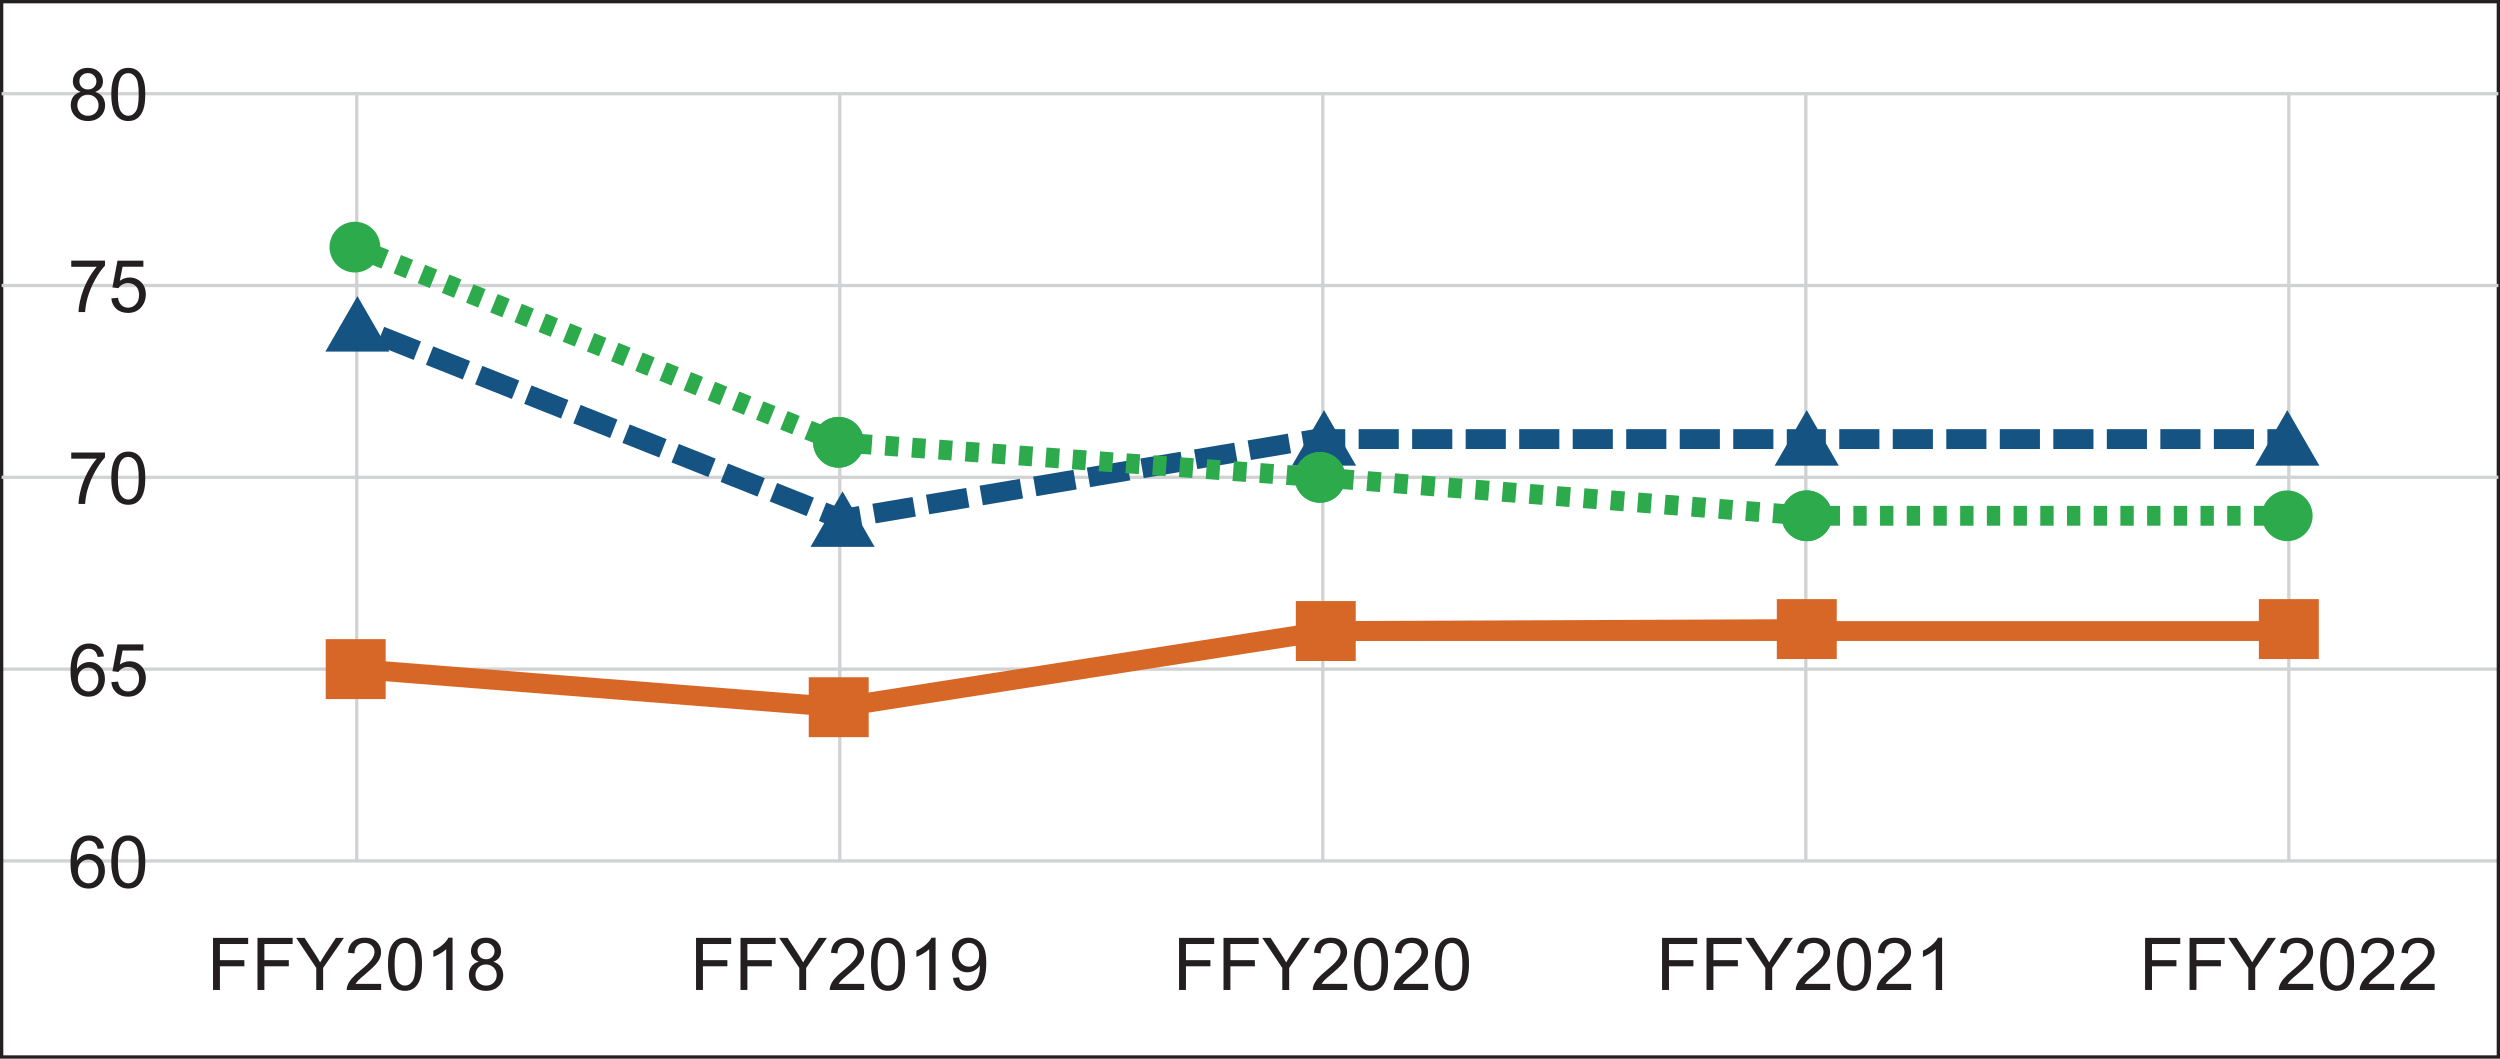 <?xml version="1.0" encoding="UTF-8"?><svg id="uuid-b37f125d-3d39-4677-bbfe-a69d68ec4c2a" xmlns="http://www.w3.org/2000/svg" viewBox="0 0 377.833 159.999"><defs><style>.uuid-b659ea1d-fdd2-4432-abb9-9c47351bfa99{fill:#2dab4c;}.uuid-ae453d59-07df-425a-9972-5b4c3f88e5ad{stroke-dasharray:2.018 2.018;}.uuid-ae453d59-07df-425a-9972-5b4c3f88e5ad,.uuid-c55600ec-7260-4a4c-b797-a8ec445dc967,.uuid-8d80e5fc-7805-44a5-aa4e-c7231d4a3e11,.uuid-13ba5788-34bb-4ba5-b9d8-7a962e1a7f5f,.uuid-f6fdef1a-366f-4a22-90c3-43ed8a355ec6,.uuid-d57b42e2-eadd-4123-9c90-040806804159,.uuid-4863499f-7947-41fe-8ef9-84c01145112f,.uuid-b50bfde4-a5d2-4b04-855e-7739cb84cbc7,.uuid-c90f068f-9558-41a5-8554-5196607e87c5,.uuid-573fe01a-6e2f-41ee-9599-3324ab53e9f0,.uuid-6c257de9-f125-4413-bb58-924ba549ec97,.uuid-9f81e81f-f53f-48c8-a880-86e7e98c8baa,.uuid-6f8da54f-49b2-49fe-a04a-c086307ed4ec,.uuid-ee33b8ce-c238-4862-af48-149a3d434800{stroke-miterlimit:10;}.uuid-ae453d59-07df-425a-9972-5b4c3f88e5ad,.uuid-c55600ec-7260-4a4c-b797-a8ec445dc967,.uuid-8d80e5fc-7805-44a5-aa4e-c7231d4a3e11,.uuid-f6fdef1a-366f-4a22-90c3-43ed8a355ec6,.uuid-d57b42e2-eadd-4123-9c90-040806804159,.uuid-4863499f-7947-41fe-8ef9-84c01145112f,.uuid-b50bfde4-a5d2-4b04-855e-7739cb84cbc7,.uuid-c90f068f-9558-41a5-8554-5196607e87c5,.uuid-573fe01a-6e2f-41ee-9599-3324ab53e9f0,.uuid-6c257de9-f125-4413-bb58-924ba549ec97{stroke-width:3px;}.uuid-ae453d59-07df-425a-9972-5b4c3f88e5ad,.uuid-c55600ec-7260-4a4c-b797-a8ec445dc967,.uuid-f6fdef1a-366f-4a22-90c3-43ed8a355ec6,.uuid-d57b42e2-eadd-4123-9c90-040806804159,.uuid-4863499f-7947-41fe-8ef9-84c01145112f,.uuid-b50bfde4-a5d2-4b04-855e-7739cb84cbc7,.uuid-c90f068f-9558-41a5-8554-5196607e87c5,.uuid-573fe01a-6e2f-41ee-9599-3324ab53e9f0,.uuid-6c257de9-f125-4413-bb58-924ba549ec97,.uuid-9f81e81f-f53f-48c8-a880-86e7e98c8baa,.uuid-6f8da54f-49b2-49fe-a04a-c086307ed4ec{fill:none;}.uuid-ae453d59-07df-425a-9972-5b4c3f88e5ad,.uuid-d57b42e2-eadd-4123-9c90-040806804159,.uuid-4863499f-7947-41fe-8ef9-84c01145112f,.uuid-c90f068f-9558-41a5-8554-5196607e87c5,.uuid-6c257de9-f125-4413-bb58-924ba549ec97{stroke:#2dab4c;}.uuid-c55600ec-7260-4a4c-b797-a8ec445dc967{stroke-dasharray:6.066 2.022;}.uuid-c55600ec-7260-4a4c-b797-a8ec445dc967,.uuid-f6fdef1a-366f-4a22-90c3-43ed8a355ec6,.uuid-b50bfde4-a5d2-4b04-855e-7739cb84cbc7,.uuid-573fe01a-6e2f-41ee-9599-3324ab53e9f0{stroke:#155382;}.uuid-8d80e5fc-7805-44a5-aa4e-c7231d4a3e11,.uuid-ee33b8ce-c238-4862-af48-149a3d434800{fill:#d76727;stroke:#d76727;}.uuid-13ba5788-34bb-4ba5-b9d8-7a962e1a7f5f{fill:#b6b6bf;}.uuid-13ba5788-34bb-4ba5-b9d8-7a962e1a7f5f,.uuid-9f81e81f-f53f-48c8-a880-86e7e98c8baa,.uuid-6f8da54f-49b2-49fe-a04a-c086307ed4ec{stroke-width:.5px;}.uuid-13ba5788-34bb-4ba5-b9d8-7a962e1a7f5f,.uuid-6f8da54f-49b2-49fe-a04a-c086307ed4ec{stroke:#d0d2d3;}.uuid-fc3eff7a-e7fa-4b4a-a37c-f77019f18db8{fill:#155382;}.uuid-f6fdef1a-366f-4a22-90c3-43ed8a355ec6{stroke-dasharray:6.163 2.054;}.uuid-d57b42e2-eadd-4123-9c90-040806804159{stroke-dasharray:2.051 2.051;}.uuid-d25569c9-8118-49b7-ad40-165dfb2d2993{fill:#231f20;}.uuid-c90f068f-9558-41a5-8554-5196607e87c5{stroke-dasharray:2.028 2.028;}.uuid-573fe01a-6e2f-41ee-9599-3324ab53e9f0{stroke-dasharray:5.991 1.997;}.uuid-6c257de9-f125-4413-bb58-924ba549ec97{stroke-dasharray:1.969 1.969;}.uuid-9f81e81f-f53f-48c8-a880-86e7e98c8baa{stroke:#231f20;}</style></defs><line class="uuid-6f8da54f-49b2-49fe-a04a-c086307ed4ec" x1=".25" y1="101.125" x2="377.583" y2="101.125"/><line class="uuid-6f8da54f-49b2-49fe-a04a-c086307ed4ec" x1=".25" y1="130.114" x2="377.583" y2="130.114"/><path class="uuid-d25569c9-8118-49b7-ad40-165dfb2d2993" d="M105.194,149.617v-7.874h5.312v.929h-4.27v2.438h3.695v.929h-3.695v3.577h-1.042Z"/><path class="uuid-d25569c9-8118-49b7-ad40-165dfb2d2993" d="M111.913,149.617v-7.874h5.312v.929h-4.27v2.438h3.695v.929h-3.695v3.577h-1.042Z"/><path class="uuid-d25569c9-8118-49b7-ad40-165dfb2d2993" d="M120.797,149.617v-3.335l-3.035-4.539h1.268l1.552,2.374c.287.444.553.888.8,1.332.236-.412.523-.875.859-1.391l1.525-2.315h1.214l-3.142,4.539v3.335h-1.042Z"/><path class="uuid-d25569c9-8118-49b7-ad40-165dfb2d2993" d="M130.605,148.688v.929h-5.205c-.007-.233.03-.457.113-.671.132-.354.345-.704.636-1.047.292-.344.714-.741,1.265-1.192.856-.702,1.434-1.258,1.735-1.668.301-.41.451-.797.451-1.163,0-.383-.137-.707-.411-.969-.273-.264-.631-.395-1.071-.395-.465,0-.838.14-1.117.419s-.421.666-.424,1.16l-.994-.102c.068-.741.324-1.306.768-1.694.444-.389,1.04-.583,1.789-.583.755,0,1.354.209,1.794.628s.661.938.661,1.558c0,.315-.064.625-.193.929s-.343.625-.642.961c-.299.336-.795.798-1.49,1.386-.58.487-.953.817-1.117.991-.165.174-.301.349-.408.524h3.862Z"/><path class="uuid-d25569c9-8118-49b7-ad40-165dfb2d2993" d="M131.641,145.734c0-.931.096-1.68.288-2.248.191-.568.476-1.005.854-1.313.378-.308.854-.462,1.426-.462.422,0,.793.085,1.112.255.319.17.582.416.79.736.208.32.371.71.489,1.171.118.46.177,1.08.177,1.861,0,.924-.095,1.669-.285,2.237-.19.568-.474,1.006-.852,1.316-.377.31-.854.464-1.431.464-.759,0-1.355-.272-1.789-.816-.519-.655-.779-1.722-.779-3.201ZM132.635,145.734c0,1.292.151,2.153.454,2.581.302.428.676.642,1.12.642s.817-.215,1.12-.645c.303-.43.454-1.289.454-2.578,0-1.296-.151-2.157-.454-2.583-.302-.426-.679-.639-1.13-.639-.444,0-.798.188-1.063.564-.333.48-.5,1.366-.5,2.659Z"/><path class="uuid-d25569c9-8118-49b7-ad40-165dfb2d2993" d="M141.4,149.617h-.967v-6.161c-.233.222-.538.444-.916.666-.378.222-.717.389-1.018.5v-.935c.541-.254,1.013-.562,1.418-.924s.691-.712.859-1.053h.623v7.906Z"/><path class="uuid-d25569c9-8118-49b7-ad40-165dfb2d2993" d="M144.022,147.797l.929-.086c.079.437.229.754.451.951s.507.295.854.295c.297,0,.558-.068.781-.204.224-.136.408-.318.551-.545.143-.227.263-.534.36-.921s.145-.781.145-1.182c0-.043-.002-.107-.005-.193-.193.308-.458.558-.792.749-.334.192-.697.288-1.087.288-.652,0-1.203-.236-1.654-.709s-.677-1.096-.677-1.869c0-.798.235-1.441.707-1.928.471-.487,1.061-.73,1.77-.73.512,0,.98.138,1.404.414.425.276.747.668.967,1.179.221.51.331,1.249.331,2.215,0,1.006-.109,1.807-.328,2.404-.218.596-.543,1.05-.975,1.361-.432.312-.938.467-1.518.467-.616,0-1.119-.171-1.509-.513-.39-.342-.625-.822-.704-1.442ZM147.98,144.321c0-.555-.148-.996-.443-1.321-.296-.326-.651-.489-1.066-.489-.43,0-.804.175-1.123.526s-.478.806-.478,1.364c0,.501.151.909.454,1.222.302.313.676.47,1.12.47.448,0,.815-.157,1.104-.47.288-.313.432-.748.432-1.303Z"/><path class="uuid-d25569c9-8118-49b7-ad40-165dfb2d2993" d="M178.194,149.617v-7.874h5.312v.929h-4.27v2.438h3.695v.929h-3.695v3.577h-1.042Z"/><path class="uuid-d25569c9-8118-49b7-ad40-165dfb2d2993" d="M184.913,149.617v-7.874h5.312v.929h-4.27v2.438h3.695v.929h-3.695v3.577h-1.042Z"/><path class="uuid-d25569c9-8118-49b7-ad40-165dfb2d2993" d="M193.797,149.617v-3.335l-3.035-4.539h1.268l1.552,2.374c.287.444.553.888.8,1.332.236-.412.523-.875.859-1.391l1.525-2.315h1.214l-3.142,4.539v3.335h-1.042Z"/><path class="uuid-d25569c9-8118-49b7-ad40-165dfb2d2993" d="M203.605,148.688v.929h-5.205c-.007-.233.03-.457.113-.671.132-.354.345-.704.636-1.047.292-.344.714-.741,1.265-1.192.856-.702,1.434-1.258,1.735-1.668.301-.41.451-.797.451-1.163,0-.383-.137-.707-.411-.969-.273-.264-.631-.395-1.071-.395-.465,0-.838.14-1.117.419s-.421.666-.424,1.16l-.994-.102c.068-.741.324-1.306.768-1.694.444-.389,1.04-.583,1.789-.583.755,0,1.354.209,1.794.628s.661.938.661,1.558c0,.315-.064.625-.193.929s-.343.625-.642.961c-.299.336-.795.798-1.49,1.386-.58.487-.953.817-1.117.991-.165.174-.301.349-.408.524h3.862Z"/><path class="uuid-d25569c9-8118-49b7-ad40-165dfb2d2993" d="M204.641,145.734c0-.931.096-1.68.288-2.248.191-.568.476-1.005.854-1.313.378-.308.854-.462,1.426-.462.422,0,.793.085,1.112.255.319.17.582.416.79.736.208.32.371.71.489,1.171.118.46.177,1.08.177,1.861,0,.924-.095,1.669-.285,2.237-.19.568-.474,1.006-.852,1.316-.377.31-.854.464-1.431.464-.759,0-1.355-.272-1.789-.816-.519-.655-.779-1.722-.779-3.201ZM205.635,145.734c0,1.292.151,2.153.454,2.581.302.428.676.642,1.12.642s.817-.215,1.12-.645c.303-.43.454-1.289.454-2.578,0-1.296-.151-2.157-.454-2.583-.302-.426-.679-.639-1.13-.639-.444,0-.798.188-1.063.564-.333.48-.5,1.366-.5,2.659Z"/><path class="uuid-d25569c9-8118-49b7-ad40-165dfb2d2993" d="M215.84,148.688v.929h-5.205c-.007-.233.03-.457.113-.671.132-.354.345-.704.636-1.047.292-.344.714-.741,1.265-1.192.856-.702,1.434-1.258,1.735-1.668.301-.41.451-.797.451-1.163,0-.383-.137-.707-.411-.969-.273-.264-.631-.395-1.071-.395-.465,0-.838.14-1.117.419s-.421.666-.424,1.16l-.994-.102c.068-.741.324-1.306.768-1.694.444-.389,1.04-.583,1.789-.583.755,0,1.354.209,1.794.628s.661.938.661,1.558c0,.315-.064.625-.193.929s-.343.625-.642.961c-.299.336-.795.798-1.49,1.386-.58.487-.953.817-1.117.991-.165.174-.301.349-.408.524h3.862Z"/><path class="uuid-d25569c9-8118-49b7-ad40-165dfb2d2993" d="M216.877,145.734c0-.931.096-1.68.288-2.248.191-.568.476-1.005.854-1.313.378-.308.854-.462,1.426-.462.422,0,.793.085,1.112.255.319.17.582.416.79.736.208.32.371.71.489,1.171.118.46.177,1.08.177,1.861,0,.924-.095,1.669-.285,2.237-.19.568-.474,1.006-.852,1.316-.377.31-.854.464-1.431.464-.759,0-1.355-.272-1.789-.816-.519-.655-.779-1.722-.779-3.201ZM217.87,145.734c0,1.292.151,2.153.454,2.581.302.428.676.642,1.12.642s.817-.215,1.12-.645c.303-.43.454-1.289.454-2.578,0-1.296-.151-2.157-.454-2.583-.302-.426-.679-.639-1.13-.639-.444,0-.798.188-1.063.564-.333.48-.5,1.366-.5,2.659Z"/><path class="uuid-d25569c9-8118-49b7-ad40-165dfb2d2993" d="M251.194,149.617v-7.874h5.312v.929h-4.27v2.438h3.695v.929h-3.695v3.577h-1.042Z"/><path class="uuid-d25569c9-8118-49b7-ad40-165dfb2d2993" d="M257.913,149.617v-7.874h5.312v.929h-4.27v2.438h3.695v.929h-3.695v3.577h-1.042Z"/><path class="uuid-d25569c9-8118-49b7-ad40-165dfb2d2993" d="M266.797,149.617v-3.335l-3.035-4.539h1.268l1.552,2.374c.287.444.553.888.8,1.332.236-.412.523-.875.859-1.391l1.525-2.315h1.214l-3.142,4.539v3.335h-1.042Z"/><path class="uuid-d25569c9-8118-49b7-ad40-165dfb2d2993" d="M276.604,148.688v.929h-5.204c-.008-.233.03-.457.112-.671.133-.354.345-.704.637-1.047s.714-.741,1.265-1.192c.856-.702,1.435-1.258,1.735-1.668.301-.41.451-.797.451-1.163,0-.383-.137-.707-.411-.969-.273-.264-.631-.395-1.071-.395-.466,0-.838.14-1.117.419s-.421.666-.425,1.16l-.993-.102c.067-.741.324-1.306.768-1.694.444-.389,1.04-.583,1.789-.583.755,0,1.354.209,1.794.628s.66.938.66,1.558c0,.315-.064.625-.193.929s-.343.625-.642.961-.796.798-1.49,1.386c-.58.487-.953.817-1.117.991-.165.174-.301.349-.408.524h3.861Z"/><path class="uuid-d25569c9-8118-49b7-ad40-165dfb2d2993" d="M277.641,145.734c0-.931.096-1.68.287-2.248.191-.568.477-1.005.854-1.313.378-.308.854-.462,1.427-.462.422,0,.793.085,1.111.255.319.17.582.416.79.736.207.32.37.71.488,1.171.118.46.178,1.08.178,1.861,0,.924-.095,1.669-.285,2.237-.189.568-.474,1.006-.852,1.316-.377.31-.854.464-1.431.464-.76,0-1.355-.272-1.789-.816-.519-.655-.778-1.722-.778-3.201ZM278.634,145.734c0,1.292.151,2.153.454,2.581.303.428.676.642,1.12.642s.817-.215,1.119-.645c.303-.43.454-1.289.454-2.578,0-1.296-.151-2.157-.454-2.583-.302-.426-.679-.639-1.13-.639-.444,0-.799.188-1.063.564-.333.48-.5,1.366-.5,2.659Z"/><path class="uuid-d25569c9-8118-49b7-ad40-165dfb2d2993" d="M288.839,148.688v.929h-5.204c-.008-.233.03-.457.112-.671.133-.354.345-.704.637-1.047s.714-.741,1.265-1.192c.856-.702,1.435-1.258,1.735-1.668.301-.41.451-.797.451-1.163,0-.383-.137-.707-.411-.969-.273-.264-.631-.395-1.071-.395-.466,0-.838.14-1.117.419s-.421.666-.425,1.16l-.993-.102c.067-.741.324-1.306.768-1.694.444-.389,1.04-.583,1.789-.583.755,0,1.354.209,1.794.628s.66.938.66,1.558c0,.315-.064.625-.193.929s-.343.625-.642.961-.796.798-1.49,1.386c-.58.487-.953.817-1.117.991-.165.174-.301.349-.408.524h3.861Z"/><path class="uuid-d25569c9-8118-49b7-ad40-165dfb2d2993" d="M293.518,149.617h-.967v-6.161c-.233.222-.538.444-.916.666s-.717.389-1.018.5v-.935c.54-.254,1.013-.562,1.418-.924.404-.362.69-.712.859-1.053h.623v7.906Z"/><path class="uuid-d25569c9-8118-49b7-ad40-165dfb2d2993" d="M324.194,149.617v-7.874h5.312v.929h-4.27v2.438h3.695v.929h-3.695v3.577h-1.042Z"/><path class="uuid-d25569c9-8118-49b7-ad40-165dfb2d2993" d="M330.913,149.617v-7.874h5.312v.929h-4.271v2.438h3.695v.929h-3.695v3.577h-1.042Z"/><path class="uuid-d25569c9-8118-49b7-ad40-165dfb2d2993" d="M339.796,149.617v-3.335l-3.034-4.539h1.268l1.552,2.374c.287.444.554.888.801,1.332.236-.412.522-.875.859-1.391l1.525-2.315h1.214l-3.143,4.539v3.335h-1.042Z"/><path class="uuid-d25569c9-8118-49b7-ad40-165dfb2d2993" d="M349.604,148.688v.929h-5.204c-.008-.233.03-.457.112-.671.133-.354.345-.704.637-1.047s.714-.741,1.265-1.192c.856-.702,1.435-1.258,1.735-1.668.301-.41.451-.797.451-1.163,0-.383-.137-.707-.411-.969-.273-.264-.631-.395-1.071-.395-.466,0-.838.14-1.117.419s-.421.666-.425,1.16l-.993-.102c.067-.741.324-1.306.768-1.694.444-.389,1.04-.583,1.789-.583.755,0,1.354.209,1.794.628s.66.938.66,1.558c0,.315-.064.625-.193.929s-.343.625-.642.961-.796.798-1.49,1.386c-.58.487-.953.817-1.117.991-.165.174-.301.349-.408.524h3.861Z"/><path class="uuid-d25569c9-8118-49b7-ad40-165dfb2d2993" d="M350.641,145.734c0-.931.096-1.68.287-2.248.191-.568.477-1.005.854-1.313.378-.308.854-.462,1.427-.462.422,0,.793.085,1.111.255.319.17.582.416.79.736.207.32.37.71.488,1.171.118.46.178,1.08.178,1.861,0,.924-.095,1.669-.285,2.237-.189.568-.474,1.006-.852,1.316-.377.31-.854.464-1.431.464-.76,0-1.355-.272-1.789-.816-.519-.655-.778-1.722-.778-3.201ZM351.634,145.734c0,1.292.151,2.153.454,2.581.303.428.676.642,1.12.642s.817-.215,1.119-.645c.303-.43.454-1.289.454-2.578,0-1.296-.151-2.157-.454-2.583-.302-.426-.679-.639-1.13-.639-.444,0-.799.188-1.063.564-.333.48-.5,1.366-.5,2.659Z"/><path class="uuid-d25569c9-8118-49b7-ad40-165dfb2d2993" d="M361.839,148.688v.929h-5.204c-.008-.233.03-.457.112-.671.133-.354.345-.704.637-1.047s.714-.741,1.265-1.192c.856-.702,1.435-1.258,1.735-1.668.301-.41.451-.797.451-1.163,0-.383-.137-.707-.411-.969-.273-.264-.631-.395-1.071-.395-.466,0-.838.14-1.117.419s-.421.666-.425,1.16l-.993-.102c.067-.741.324-1.306.768-1.694.444-.389,1.04-.583,1.789-.583.755,0,1.354.209,1.794.628s.66.938.66,1.558c0,.315-.064.625-.193.929s-.343.625-.642.961-.796.798-1.49,1.386c-.58.487-.953.817-1.117.991-.165.174-.301.349-.408.524h3.861Z"/><path class="uuid-d25569c9-8118-49b7-ad40-165dfb2d2993" d="M367.958,148.688v.929h-5.205c-.007-.233.03-.457.113-.671.132-.354.345-.704.636-1.047.292-.344.714-.741,1.266-1.192.855-.702,1.434-1.258,1.734-1.668.301-.41.451-.797.451-1.163,0-.383-.137-.707-.411-.969-.273-.264-.631-.395-1.071-.395-.465,0-.838.14-1.117.419s-.421.666-.424,1.16l-.994-.102c.068-.741.324-1.306.769-1.694.443-.389,1.04-.583,1.788-.583.756,0,1.354.209,1.794.628s.661.938.661,1.558c0,.315-.064.625-.193.929s-.343.625-.643.961c-.299.336-.795.798-1.49,1.386-.58.487-.952.817-1.117.991-.164.174-.301.349-.408.524h3.862Z"/><rect class="uuid-9f81e81f-f53f-48c8-a880-86e7e98c8baa" x=".25" y=".25" width="377.333" height="159.499"/><path class="uuid-d25569c9-8118-49b7-ad40-165dfb2d2993" d="M32.194,149.617v-7.874h5.312v.929h-4.27v2.438h3.695v.929h-3.695v3.577h-1.042Z"/><path class="uuid-d25569c9-8118-49b7-ad40-165dfb2d2993" d="M38.913,149.617v-7.874h5.312v.929h-4.27v2.438h3.695v.929h-3.695v3.577h-1.042Z"/><path class="uuid-d25569c9-8118-49b7-ad40-165dfb2d2993" d="M47.797,149.617v-3.335l-3.035-4.539h1.268l1.552,2.374c.287.444.553.888.8,1.332.236-.412.523-.875.859-1.391l1.525-2.315h1.214l-3.142,4.539v3.335h-1.042Z"/><path class="uuid-d25569c9-8118-49b7-ad40-165dfb2d2993" d="M57.605,148.688v.929h-5.205c-.007-.233.03-.457.113-.671.132-.354.345-.704.636-1.047.292-.344.714-.741,1.265-1.192.856-.702,1.434-1.258,1.735-1.668.301-.41.451-.797.451-1.163,0-.383-.137-.707-.411-.969-.273-.264-.631-.395-1.071-.395-.465,0-.838.14-1.117.419s-.421.666-.424,1.16l-.994-.102c.068-.741.324-1.306.768-1.694.444-.389,1.04-.583,1.789-.583.755,0,1.354.209,1.794.628s.661.938.661,1.558c0,.315-.064.625-.193.929s-.343.625-.642.961c-.299.336-.795.798-1.49,1.386-.58.487-.953.817-1.117.991-.165.174-.301.349-.408.524h3.862Z"/><path class="uuid-d25569c9-8118-49b7-ad40-165dfb2d2993" d="M58.641,145.734c0-.931.096-1.68.288-2.248.191-.568.476-1.005.854-1.313.378-.308.854-.462,1.426-.462.422,0,.793.085,1.112.255.319.17.582.416.79.736.208.32.371.71.489,1.171.118.46.177,1.08.177,1.861,0,.924-.095,1.669-.285,2.237-.19.568-.474,1.006-.852,1.316-.377.31-.854.464-1.431.464-.759,0-1.355-.272-1.789-.816-.519-.655-.779-1.722-.779-3.201ZM59.635,145.734c0,1.292.151,2.153.454,2.581.302.428.676.642,1.12.642s.817-.215,1.12-.645c.303-.43.454-1.289.454-2.578,0-1.296-.151-2.157-.454-2.583-.302-.426-.679-.639-1.13-.639-.444,0-.798.188-1.063.564-.333.48-.5,1.366-.5,2.659Z"/><path class="uuid-d25569c9-8118-49b7-ad40-165dfb2d2993" d="M68.4,149.617h-.967v-6.161c-.233.222-.538.444-.916.666-.378.222-.717.389-1.018.5v-.935c.541-.254,1.013-.562,1.418-.924s.691-.712.859-1.053h.623v7.906Z"/><path class="uuid-d25569c9-8118-49b7-ad40-165dfb2d2993" d="M72.364,145.347c-.401-.147-.698-.356-.892-.628s-.29-.598-.29-.978c0-.573.206-1.055.618-1.445s.959-.585,1.644-.585c.688,0,1.241.2,1.66.599.419.399.628.886.628,1.458,0,.365-.096.683-.288.954-.191.27-.482.479-.873.625.483.158.851.412,1.104.763.252.351.378.77.378,1.257,0,.673-.238,1.239-.714,1.697s-1.103.688-1.88.688-1.404-.23-1.88-.69c-.476-.46-.714-1.034-.714-1.722,0-.512.13-.941.389-1.286.26-.346.629-.581,1.109-.707ZM71.859,147.345c0,.276.065.542.196.8.13.258.325.458.583.599.258.142.535.212.833.212.462,0,.843-.148,1.144-.446s.451-.675.451-1.133c0-.465-.155-.851-.464-1.155-.31-.304-.698-.457-1.163-.457-.455,0-.832.15-1.131.451-.299.301-.448.677-.448,1.128ZM72.171,143.709c0,.373.12.677.36.913s.551.354.935.354c.373,0,.678-.117.916-.352.238-.235.357-.522.357-.862,0-.354-.123-.652-.368-.895-.245-.241-.55-.362-.916-.362-.369,0-.675.118-.918.354s-.365.519-.365.849Z"/><line class="uuid-13ba5788-34bb-4ba5-b9d8-7a962e1a7f5f" x1="53.917" y1="14.129" x2="53.917" y2="130.114"/><line class="uuid-13ba5788-34bb-4ba5-b9d8-7a962e1a7f5f" x1="126.917" y1="14.129" x2="126.917" y2="130.114"/><line class="uuid-13ba5788-34bb-4ba5-b9d8-7a962e1a7f5f" x1="199.917" y1="14.129" x2="199.917" y2="130.114"/><line class="uuid-13ba5788-34bb-4ba5-b9d8-7a962e1a7f5f" x1="272.917" y1="14.129" x2="272.917" y2="130.114"/><line class="uuid-13ba5788-34bb-4ba5-b9d8-7a962e1a7f5f" x1="345.917" y1="14.129" x2="345.917" y2="130.114"/><line class="uuid-6f8da54f-49b2-49fe-a04a-c086307ed4ec" x1=".25" y1="14.159" x2="377.583" y2="14.159"/><line class="uuid-6f8da54f-49b2-49fe-a04a-c086307ed4ec" x1=".25" y1="43.148" x2="377.583" y2="43.148"/><line class="uuid-6f8da54f-49b2-49fe-a04a-c086307ed4ec" x1=".25" y1="72.136" x2="377.583" y2="72.136"/><path class="uuid-d25569c9-8118-49b7-ad40-165dfb2d2993" d="M12.192,13.889c-.401-.147-.698-.356-.892-.628s-.29-.598-.29-.978c0-.573.206-1.055.618-1.445s.959-.585,1.644-.585c.688,0,1.241.2,1.66.599.419.399.628.886.628,1.458,0,.365-.096.683-.288.954-.191.27-.482.479-.873.625.483.158.851.412,1.104.763.252.351.378.77.378,1.257,0,.673-.238,1.239-.714,1.697s-1.103.688-1.88.688-1.404-.23-1.88-.69c-.476-.46-.714-1.034-.714-1.722,0-.512.13-.941.389-1.286.26-.346.629-.581,1.109-.707ZM11.688,15.887c0,.276.065.542.196.8.13.258.325.458.583.599.258.142.535.212.833.212.462,0,.843-.148,1.144-.446s.451-.675.451-1.133c0-.465-.155-.851-.464-1.155-.31-.304-.698-.457-1.163-.457-.455,0-.832.15-1.131.451-.299.301-.448.677-.448,1.128ZM11.999,12.251c0,.373.12.677.36.913s.551.354.935.354c.373,0,.678-.117.916-.352.238-.235.357-.522.357-.862,0-.354-.123-.652-.368-.895-.245-.241-.55-.362-.916-.362-.369,0-.675.118-.918.354s-.365.519-.365.849Z"/><path class="uuid-d25569c9-8118-49b7-ad40-165dfb2d2993" d="M16.822,14.276c0-.931.096-1.68.288-2.248.191-.568.476-1.005.854-1.313.378-.308.854-.462,1.426-.462.422,0,.793.085,1.112.255.319.17.582.416.79.736.208.32.371.71.489,1.171.118.46.177,1.08.177,1.861,0,.924-.095,1.669-.285,2.237-.19.568-.474,1.006-.852,1.316-.377.31-.854.464-1.431.464-.759,0-1.355-.272-1.789-.816-.519-.655-.779-1.722-.779-3.201ZM17.816,14.276c0,1.292.151,2.153.454,2.581.302.428.676.642,1.12.642s.817-.215,1.12-.645c.303-.43.454-1.289.454-2.578,0-1.296-.151-2.157-.454-2.583-.302-.426-.679-.639-1.13-.639-.444,0-.798.188-1.063.564-.333.48-.5,1.366-.5,2.659Z"/><path class="uuid-d25569c9-8118-49b7-ad40-165dfb2d2993" d="M10.769,40.317v-.929h5.097v.752c-.501.534-.998,1.243-1.49,2.127-.493.884-.873,1.794-1.142,2.729-.193.659-.317,1.38-.371,2.165h-.994c.011-.62.132-1.368.365-2.245s.566-1.723,1.002-2.538c.435-.814.897-1.501,1.388-2.06h-3.856Z"/><path class="uuid-d25569c9-8118-49b7-ad40-165dfb2d2993" d="M16.822,45.097l1.015-.086c.075.494.25.866.523,1.114.274.249.604.374.991.374.465,0,.859-.175,1.182-.526s.483-.816.483-1.396c0-.551-.155-.986-.465-1.305-.31-.319-.715-.478-1.216-.478-.312,0-.593.071-.843.212-.25.141-.448.325-.591.55l-.908-.118.763-4.044h3.916v.924h-3.142l-.424,2.116c.473-.33.969-.494,1.488-.494.688,0,1.268.238,1.74.714s.709,1.088.709,1.837c0,.712-.208,1.329-.623,1.848-.505.637-1.194.956-2.068.956-.716,0-1.301-.201-1.754-.602-.453-.401-.711-.933-.776-1.595Z"/><path class="uuid-d25569c9-8118-49b7-ad40-165dfb2d2993" d="M10.769,69.317v-.929h5.097v.752c-.501.534-.998,1.243-1.49,2.127-.493.884-.873,1.794-1.142,2.729-.193.659-.317,1.38-.371,2.165h-.994c.011-.62.132-1.368.365-2.245s.566-1.723,1.002-2.538c.435-.814.897-1.501,1.388-2.06h-3.856Z"/><path class="uuid-d25569c9-8118-49b7-ad40-165dfb2d2993" d="M16.822,72.276c0-.931.096-1.68.288-2.248.191-.568.476-1.005.854-1.313.378-.308.854-.462,1.426-.462.422,0,.793.085,1.112.255.319.17.582.416.79.736.208.32.371.71.489,1.171.118.46.177,1.08.177,1.861,0,.924-.095,1.669-.285,2.237-.19.568-.474,1.006-.852,1.316-.377.31-.854.464-1.431.464-.759,0-1.355-.272-1.789-.816-.519-.655-.779-1.722-.779-3.201ZM17.816,72.276c0,1.292.151,2.153.454,2.581.302.428.676.642,1.12.642s.817-.215,1.12-.645c.303-.43.454-1.289.454-2.578,0-1.296-.151-2.157-.454-2.583-.302-.426-.679-.639-1.13-.639-.444,0-.798.188-1.063.564-.333.48-.5,1.366-.5,2.659Z"/><path class="uuid-d25569c9-8118-49b7-ad40-165dfb2d2993" d="M15.721,99.214l-.961.075c-.086-.379-.208-.655-.365-.827-.261-.276-.583-.414-.967-.414-.308,0-.578.086-.811.258-.304.222-.544.546-.72.972s-.267,1.033-.274,1.821c.233-.354.518-.618.854-.79s.689-.258,1.058-.258c.645,0,1.193.237,1.646.711.453.475.679,1.088.679,1.84,0,.494-.106.953-.32,1.378-.213.424-.505.749-.878.975s-.795.338-1.268.338c-.806,0-1.463-.296-1.971-.889-.508-.592-.763-1.569-.763-2.93,0-1.522.281-2.628.843-3.319.491-.602,1.151-.902,1.982-.902.62,0,1.127.174,1.523.521.396.347.633.827.711,1.439ZM11.774,102.608c0,.333.071.652.212.956.142.304.339.536.594.696.254.159.521.239.8.239.408,0,.759-.165,1.053-.494s.44-.777.44-1.343c0-.544-.145-.973-.435-1.287-.29-.313-.655-.47-1.096-.47-.437,0-.808.157-1.112.47-.304.313-.457.725-.457,1.233Z"/><path class="uuid-d25569c9-8118-49b7-ad40-165dfb2d2993" d="M16.822,103.097l1.015-.086c.075.494.25.866.523,1.114.274.249.604.374.991.374.465,0,.859-.175,1.182-.526s.483-.816.483-1.396c0-.551-.155-.986-.465-1.305-.31-.319-.715-.478-1.216-.478-.312,0-.593.071-.843.212-.25.141-.448.325-.591.55l-.908-.118.763-4.044h3.916v.924h-3.142l-.424,2.116c.473-.33.969-.494,1.488-.494.688,0,1.268.238,1.74.714s.709,1.088.709,1.837c0,.712-.208,1.329-.623,1.848-.505.637-1.194.956-2.068.956-.716,0-1.301-.201-1.754-.602-.453-.401-.711-.933-.776-1.595Z"/><path class="uuid-d25569c9-8118-49b7-ad40-165dfb2d2993" d="M15.721,128.214l-.961.075c-.086-.379-.208-.655-.365-.827-.261-.276-.583-.414-.967-.414-.308,0-.578.086-.811.258-.304.222-.544.546-.72.972s-.267,1.033-.274,1.821c.233-.354.518-.618.854-.79s.689-.258,1.058-.258c.645,0,1.193.237,1.646.711.453.475.679,1.088.679,1.84,0,.494-.106.953-.32,1.378-.213.424-.505.749-.878.975s-.795.338-1.268.338c-.806,0-1.463-.296-1.971-.889-.508-.592-.763-1.569-.763-2.93,0-1.522.281-2.628.843-3.319.491-.602,1.151-.902,1.982-.902.62,0,1.127.174,1.523.521.396.347.633.827.711,1.439ZM11.774,131.608c0,.333.071.652.212.956.142.304.339.536.594.696.254.159.521.239.8.239.408,0,.759-.165,1.053-.494s.44-.777.44-1.343c0-.544-.145-.973-.435-1.287-.29-.313-.655-.47-1.096-.47-.437,0-.808.157-1.112.47-.304.313-.457.725-.457,1.233Z"/><path class="uuid-d25569c9-8118-49b7-ad40-165dfb2d2993" d="M16.822,130.276c0-.931.096-1.68.288-2.248.191-.568.476-1.005.854-1.313.378-.308.854-.462,1.426-.462.422,0,.793.085,1.112.255.319.17.582.416.79.736.208.32.371.71.489,1.171.118.46.177,1.08.177,1.861,0,.924-.095,1.669-.285,2.237-.19.568-.474,1.006-.852,1.316-.377.31-.854.464-1.431.464-.759,0-1.355-.272-1.789-.816-.519-.655-.779-1.722-.779-3.201ZM17.816,130.276c0,1.292.151,2.153.454,2.581.302.428.676.642,1.12.642s.817-.215,1.12-.645c.303-.43.454-1.289.454-2.578,0-1.296-.151-2.157-.454-2.583-.302-.426-.679-.639-1.13-.639-.444,0-.798.188-1.063.564-.333.48-.5,1.366-.5,2.659Z"/><line class="uuid-b50bfde4-a5d2-4b04-855e-7739cb84cbc7" x1="127.104" y1="78.456" x2="130.062" y2="77.957"/><line class="uuid-f6fdef1a-366f-4a22-90c3-43ed8a355ec6" x1="132.088" y1="77.615" x2="195.899" y2="66.846"/><line class="uuid-b50bfde4-a5d2-4b04-855e-7739cb84cbc7" x1="196.911" y1="66.675" x2="199.87" y2="66.175"/><g id="uuid-72840645-dda0-44cd-b986-c13d04dc25ad"><path class="uuid-fc3eff7a-e7fa-4b4a-a37c-f77019f18db8" d="M273.055,61.977l-4.848,8.396h9.695l-4.848-8.396Z"/></g><line class="uuid-b50bfde4-a5d2-4b04-855e-7739cb84cbc7" x1="200.314" y1="66.361" x2="203.314" y2="66.361"/><line class="uuid-c55600ec-7260-4a4c-b797-a8ec445dc967" x1="205.336" y1="66.361" x2="269.031" y2="66.361"/><line class="uuid-b50bfde4-a5d2-4b04-855e-7739cb84cbc7" x1="270.042" y1="66.361" x2="273.042" y2="66.361"/><g id="uuid-90853a34-e2ba-4950-a634-122d1b3dd1bb"><path class="uuid-fc3eff7a-e7fa-4b4a-a37c-f77019f18db8" d="M54.021,44.747l-4.848,8.396h9.695l-4.848-8.396Z"/></g><line class="uuid-b50bfde4-a5d2-4b04-855e-7739cb84cbc7" x1="52.86" y1="48.946" x2="55.648" y2="50.054"/><line class="uuid-573fe01a-6e2f-41ee-9599-3324ab53e9f0" x1="57.504" y1="50.791" x2="123.388" y2="76.979"/><line class="uuid-b50bfde4-a5d2-4b04-855e-7739cb84cbc7" x1="124.316" y1="77.348" x2="127.104" y2="78.456"/><g id="uuid-a04eb591-32e7-4b41-a5c4-a0255ed35a95"><path class="uuid-fc3eff7a-e7fa-4b4a-a37c-f77019f18db8" d="M127.339,74.258l-4.848,8.396h9.695l-4.848-8.396Z"/></g><g id="uuid-4a40aced-428b-462f-875b-47d390db3757"><path class="uuid-fc3eff7a-e7fa-4b4a-a37c-f77019f18db8" d="M200.104,61.977l-4.848,8.396h9.695l-4.848-8.396Z"/></g><g id="uuid-2b3cc2ec-243f-46ce-b2cd-4e9f861a39a9"><path class="uuid-fc3eff7a-e7fa-4b4a-a37c-f77019f18db8" d="M345.69,61.977l-4.848,8.396h9.695l-4.848-8.396Z"/></g><line class="uuid-b50bfde4-a5d2-4b04-855e-7739cb84cbc7" x1="272.949" y1="66.361" x2="275.949" y2="66.361"/><line class="uuid-c55600ec-7260-4a4c-b797-a8ec445dc967" x1="277.971" y1="66.361" x2="341.666" y2="66.361"/><line class="uuid-b50bfde4-a5d2-4b04-855e-7739cb84cbc7" x1="342.677" y1="66.361" x2="345.677" y2="66.361"/><line class="uuid-4863499f-7947-41fe-8ef9-84c01145112f" x1="53.637" y1="37.35" x2="54.564" y2="37.724"/><line class="uuid-6c257de9-f125-4413-bb58-924ba549ec97" x1="56.391" y1="38.461" x2="124.88" y2="66.102"/><line class="uuid-4863499f-7947-41fe-8ef9-84c01145112f" x1="125.793" y1="66.471" x2="126.72" y2="66.845"/><path class="uuid-b659ea1d-fdd2-4432-abb9-9c47351bfa99" d="M52.202,40.906c-1.964-.793-2.914-3.028-2.121-4.992.793-1.964,3.028-2.914,4.992-2.121,1.964.793,2.914,3.028,2.121,4.991-.793,1.964-3.028,2.914-4.991,2.121Z"/><path class="uuid-b659ea1d-fdd2-4432-abb9-9c47351bfa99" d="M125.285,70.401c1.964.793,4.199-.157,4.992-2.121.793-1.964-.157-4.199-2.121-4.992-1.964-.793-4.199.157-4.991,2.121-.793,1.964.157,4.199,2.121,4.992Z"/><line class="uuid-4863499f-7947-41fe-8ef9-84c01145112f" x1="126.72" y1="66.845" x2="127.718" y2="66.917"/><line class="uuid-c90f068f-9558-41a5-8554-5196607e87c5" x1="129.74" y1="67.065" x2="197.485" y2="72"/><line class="uuid-4863499f-7947-41fe-8ef9-84c01145112f" x1="198.496" y1="72.074" x2="199.493" y2="72.146"/><path class="uuid-b659ea1d-fdd2-4432-abb9-9c47351bfa99" d="M126.442,70.67c-2.112-.154-3.7-1.991-3.546-4.103.154-2.112,1.991-3.7,4.103-3.546,2.112.154,3.7,1.991,3.546,4.103s-1.991,3.7-4.103,3.546Z"/><path class="uuid-b659ea1d-fdd2-4432-abb9-9c47351bfa99" d="M199.215,75.971c2.112.154,3.95-1.434,4.104-3.546s-1.434-3.95-3.546-4.103c-2.112-.154-3.95,1.434-4.103,3.546s1.434,3.95,3.546,4.103Z"/><line class="uuid-4863499f-7947-41fe-8ef9-84c01145112f" x1="199.493" y1="72.146" x2="200.49" y2="72.225"/><line class="uuid-d57b42e2-eadd-4123-9c90-040806804159" x1="202.535" y1="72.387" x2="271.043" y2="77.793"/><line class="uuid-4863499f-7947-41fe-8ef9-84c01145112f" x1="272.066" y1="77.874" x2="273.063" y2="77.952"/><path class="uuid-b659ea1d-fdd2-4432-abb9-9c47351bfa99" d="M199.192,75.97c-2.111-.167-3.688-2.014-3.521-4.125s2.014-3.688,4.125-3.521c2.111.167,3.688,2.014,3.521,4.125s-2.014,3.688-4.125,3.521Z"/><path class="uuid-b659ea1d-fdd2-4432-abb9-9c47351bfa99" d="M272.761,81.775c2.111.167,3.958-1.41,4.125-3.521s-1.41-3.958-3.521-4.125c-2.111-.167-3.958,1.41-4.125,3.521s1.41,3.958,3.521,4.125Z"/><line class="uuid-4863499f-7947-41fe-8ef9-84c01145112f" x1="345.677" y1="77.952" x2="344.677" y2="77.952"/><line class="uuid-ae453d59-07df-425a-9972-5b4c3f88e5ad" x1="342.659" y1="77.952" x2="275.072" y2="77.952"/><line class="uuid-4863499f-7947-41fe-8ef9-84c01145112f" x1="274.063" y1="77.952" x2="273.063" y2="77.952"/><path class="uuid-b659ea1d-fdd2-4432-abb9-9c47351bfa99" d="M345.677,74.117c2.118,0,3.835,1.717,3.835,3.835s-1.717,3.835-3.835,3.835-3.835-1.717-3.835-3.835,1.717-3.835,3.835-3.835Z"/><path class="uuid-b659ea1d-fdd2-4432-abb9-9c47351bfa99" d="M273.063,74.117c-2.118,0-3.835,1.717-3.835,3.835s1.717,3.835,3.835,3.835,3.835-1.717,3.835-3.835-1.717-3.835-3.835-3.835Z"/><rect class="uuid-ee33b8ce-c238-4862-af48-149a3d434800" x="269.034" y="91.046" width="8.058" height="8.058"/><line class="uuid-8d80e5fc-7805-44a5-aa4e-c7231d4a3e11" x1="200.369" y1="95.37" x2="273.063" y2="95.075"/><rect class="uuid-ee33b8ce-c238-4862-af48-149a3d434800" x="49.727" y="97.096" width="8.058" height="8.058"/><line class="uuid-8d80e5fc-7805-44a5-aa4e-c7231d4a3e11" x1="53.59" y1="101.085" x2="126.756" y2="106.883"/><rect class="uuid-ee33b8ce-c238-4862-af48-149a3d434800" x="122.727" y="102.854" width="8.058" height="8.058"/><line class="uuid-8d80e5fc-7805-44a5-aa4e-c7231d4a3e11" x1="126.756" y1="106.883" x2="200.369" y2="95.37"/><rect class="uuid-ee33b8ce-c238-4862-af48-149a3d434800" x="196.341" y="91.341" width="8.058" height="8.058"/><line class="uuid-8d80e5fc-7805-44a5-aa4e-c7231d4a3e11" x1="200.369" y1="95.37" x2="345.901" y2="95.37"/><rect class="uuid-ee33b8ce-c238-4862-af48-149a3d434800" x="341.888" y="91.046" width="8.058" height="8.058"/></svg>